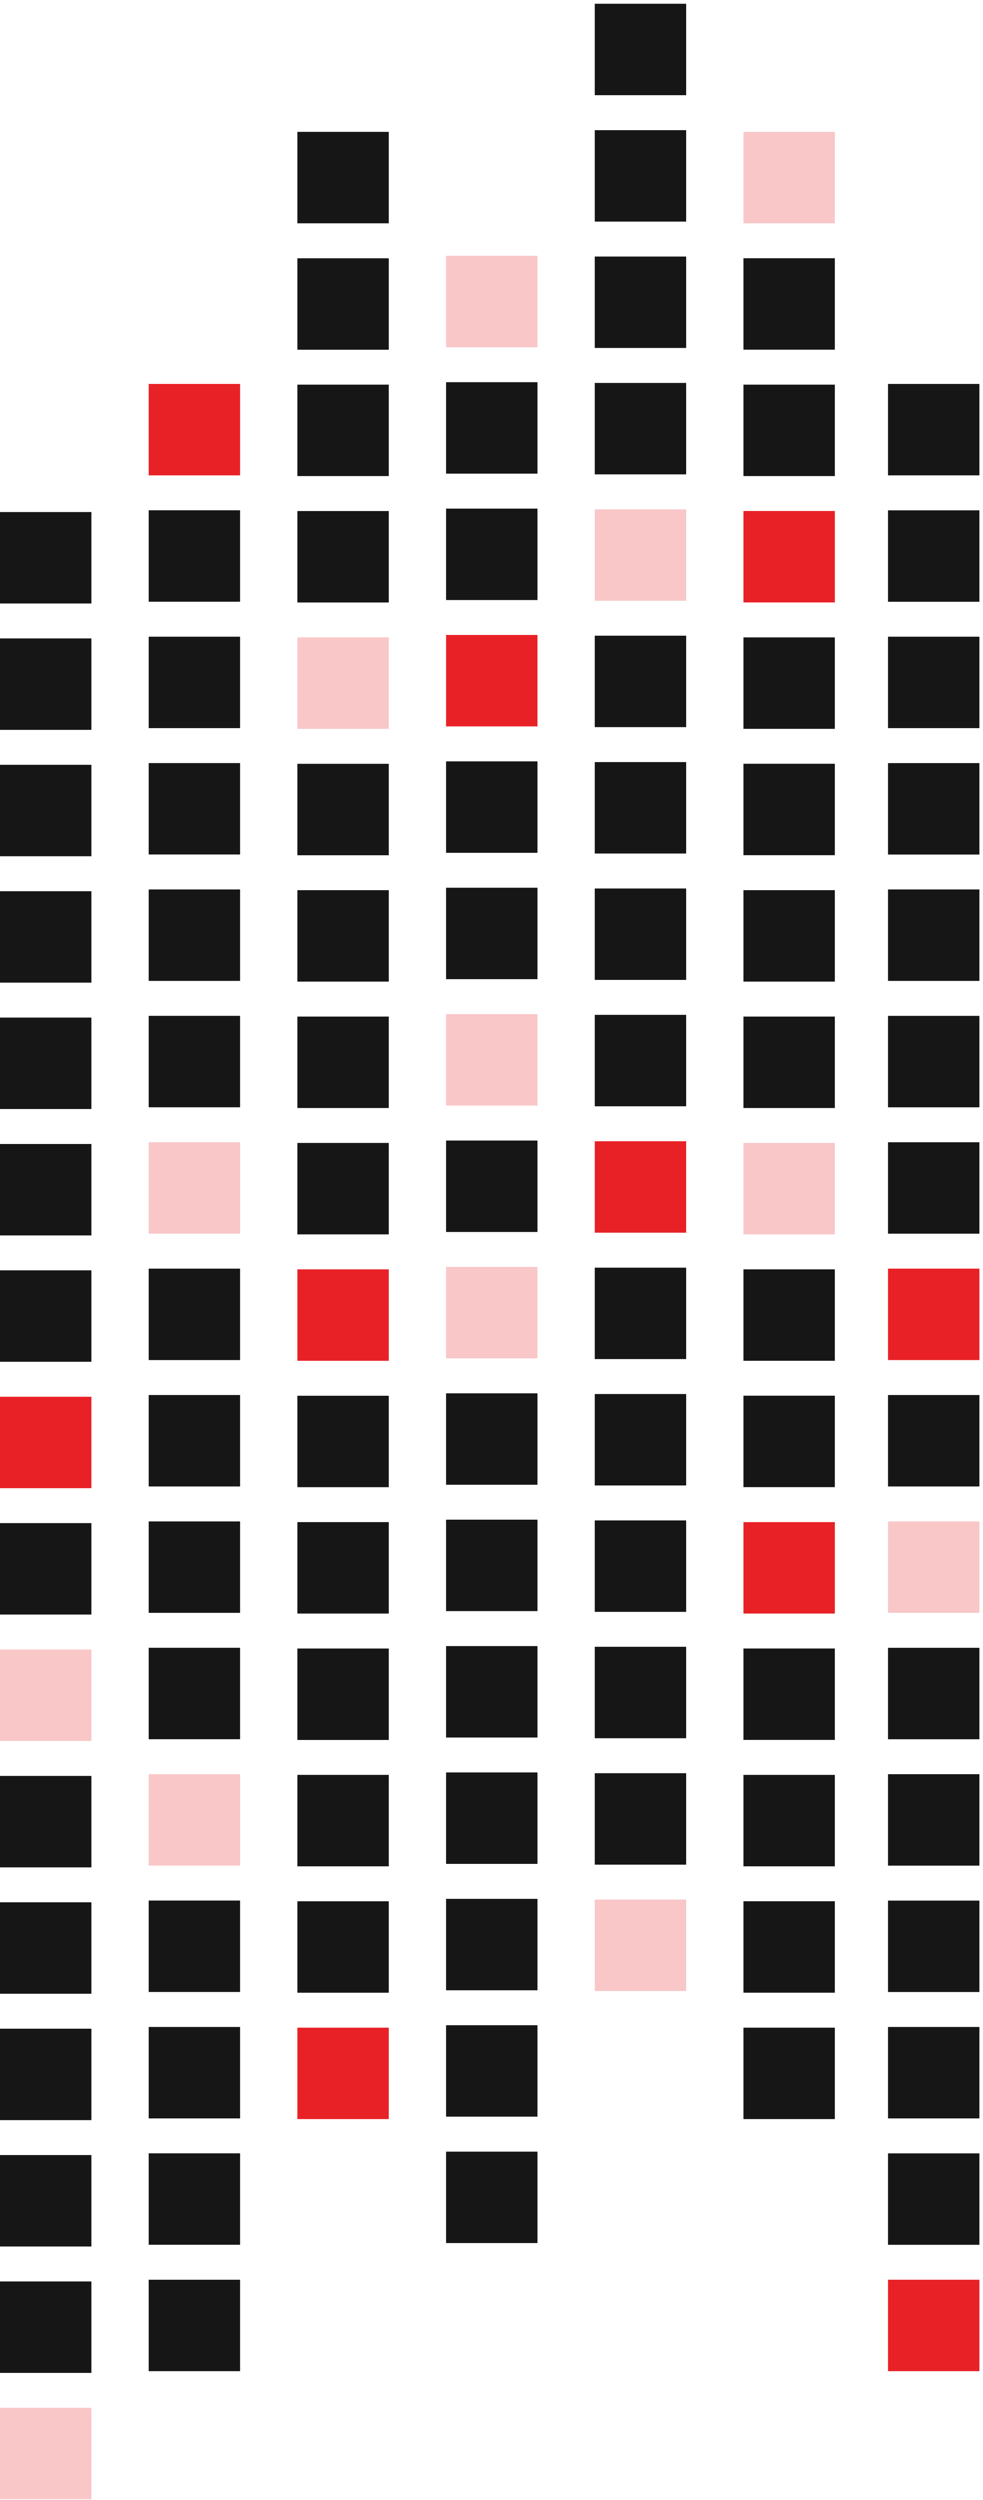 <svg width="238" height="605" viewBox="0 0 238 605" fill="none" xmlns="http://www.w3.org/2000/svg">
<g clip-path="url(#clip0_3676_33607)">
<path d="M22.13 123.91H0V146.04H22.13V123.91Z" fill="#161616"/>
<path d="M22.13 154.5H0V176.63H22.13V154.5Z" fill="#161616"/>
<path d="M22.13 185.08H0V207.21H22.13V185.08Z" fill="#161616"/>
<path d="M22.13 215.67H0V237.8H22.13V215.67Z" fill="#161616"/>
<path d="M22.13 246.25H0V268.38H22.13V246.25Z" fill="#161616"/>
<path d="M22.13 276.84H0V298.97H22.13V276.84Z" fill="#161616"/>
<path d="M22.13 307.42H0V329.55H22.13V307.42Z" fill="#161616"/>
<path d="M22.13 338.01H0V360.14H22.13V338.01Z" fill="#E82126"/>
<path d="M22.13 368.59H0V390.72H22.13V368.59Z" fill="#161616"/>
<path opacity="0.25" d="M22.13 399.18H0V421.31H22.13V399.18Z" fill="#E82126"/>
<path d="M22.13 429.77H0V451.9H22.13V429.77Z" fill="#161616"/>
<path d="M22.13 460.35H0V482.48H22.13V460.35Z" fill="#161616"/>
<path d="M22.13 490.94H0V513.07H22.13V490.94Z" fill="#161616"/>
<path d="M22.13 521.52H0V543.65H22.13V521.52Z" fill="#161616"/>
<path d="M22.13 552.11H0V574.24H22.13V552.11Z" fill="#161616"/>
<path opacity="0.25" d="M22.13 582.69H0V604.82H22.13V582.69Z" fill="#E82126"/>
</g>
<g clip-path="url(#clip1_3676_33607)">
<path d="M237.13 92.91H215V115.04H237.13V92.91Z" fill="#161616"/>
<path d="M237.13 123.5H215V145.63H237.13V123.5Z" fill="#161616"/>
<path d="M237.13 154.08H215V176.21H237.13V154.08Z" fill="#161616"/>
<path d="M237.13 184.67H215V206.8H237.13V184.67Z" fill="#161616"/>
<path d="M237.13 215.25H215V237.38H237.13V215.25Z" fill="#161616"/>
<path d="M237.13 245.84H215V267.97H237.13V245.84Z" fill="#161616"/>
<path d="M237.13 276.42H215V298.55H237.13V276.42Z" fill="#161616"/>
<path d="M237.13 307.01H215V329.14H237.13V307.01Z" fill="#E82126"/>
<path d="M237.13 337.59H215V359.72H237.13V337.59Z" fill="#161616"/>
<path opacity="0.25" d="M237.13 368.18H215V390.31H237.13V368.18Z" fill="#E82126"/>
<path d="M237.13 398.77H215V420.9H237.13V398.77Z" fill="#161616"/>
<path d="M237.13 429.35H215V451.48H237.13V429.35Z" fill="#161616"/>
<path d="M237.13 459.94H215V482.07H237.13V459.94Z" fill="#161616"/>
<path d="M237.13 490.52H215V512.65H237.13V490.52Z" fill="#161616"/>
<path d="M237.13 521.11H215V543.24H237.13V521.11Z" fill="#161616"/>
<path d="M237.13 551.69H215V573.82H237.13V551.69Z" fill="#E82126"/>
</g>
<g clip-path="url(#clip2_3676_33607)">
<path d="M166.13 0.91H144V23.04H166.13V0.91Z" fill="#161616"/>
<path d="M166.13 31.5H144V53.63H166.13V31.5Z" fill="#161616"/>
<path d="M166.13 62.08H144V84.21H166.13V62.08Z" fill="#161616"/>
<path d="M166.13 92.67H144V114.8H166.13V92.67Z" fill="#161616"/>
<path opacity="0.25" d="M166.13 123.25H144V145.38H166.13V123.25Z" fill="#E82126"/>
<path d="M166.13 153.84H144V175.97H166.13V153.84Z" fill="#161616"/>
<path d="M166.13 184.42H144V206.55H166.13V184.42Z" fill="#161616"/>
<path d="M166.13 215.01H144V237.14H166.13V215.01Z" fill="#161616"/>
<path d="M166.13 245.59H144V267.72H166.13V245.59Z" fill="#161616"/>
<path d="M166.13 276.18H144V298.31H166.13V276.18Z" fill="#E82126"/>
<path d="M166.13 306.77H144V328.9H166.13V306.77Z" fill="#161616"/>
<path d="M166.13 337.35H144V359.48H166.13V337.35Z" fill="#161616"/>
<path d="M166.13 367.94H144V390.07H166.13V367.94Z" fill="#161616"/>
<path d="M166.13 398.52H144V420.65H166.13V398.52Z" fill="#161616"/>
<path d="M166.13 429.11H144V451.24H166.13V429.11Z" fill="#161616"/>
<path opacity="0.25" d="M166.13 459.69H144V481.82H166.13V459.69Z" fill="#E82126"/>
</g>
<g clip-path="url(#clip3_3676_33607)">
<path d="M94.13 31.91H72V54.04H94.13V31.91Z" fill="#161616"/>
<path d="M94.13 62.5H72V84.63H94.13V62.5Z" fill="#161616"/>
<path d="M94.13 93.08H72V115.21H94.13V93.08Z" fill="#161616"/>
<path d="M94.13 123.67H72V145.8H94.13V123.67Z" fill="#161616"/>
<path opacity="0.25" d="M94.13 154.25H72V176.38H94.13V154.25Z" fill="#E82126"/>
<path d="M94.13 184.84H72V206.97H94.13V184.84Z" fill="#161616"/>
<path d="M94.13 215.42H72V237.55H94.13V215.42Z" fill="#161616"/>
<path d="M94.13 246.01H72V268.14H94.13V246.01Z" fill="#161616"/>
<path d="M94.13 276.59H72V298.72H94.13V276.59Z" fill="#161616"/>
<path d="M94.13 307.18H72V329.31H94.13V307.18Z" fill="#E82126"/>
<path d="M94.13 337.77H72V359.9H94.13V337.77Z" fill="#161616"/>
<path d="M94.13 368.35H72V390.48H94.13V368.35Z" fill="#161616"/>
<path d="M94.13 398.94H72V421.07H94.13V398.94Z" fill="#161616"/>
<path d="M94.13 429.52H72V451.65H94.13V429.52Z" fill="#161616"/>
<path d="M94.13 460.11H72V482.24H94.13V460.11Z" fill="#161616"/>
<path d="M94.13 490.69H72V512.82H94.13V490.69Z" fill="#E82126"/>
</g>
<g clip-path="url(#clip4_3676_33607)">
<path d="M202.13 512.82H180V490.69H202.13V512.82Z" fill="#161616"/>
<path d="M202.13 482.23H180V460.1H202.13V482.23Z" fill="#161616"/>
<path d="M202.13 451.65H180V429.52H202.13V451.65Z" fill="#161616"/>
<path d="M202.13 421.06H180V398.93H202.13V421.06Z" fill="#161616"/>
<path d="M202.13 390.48H180V368.35H202.13V390.48Z" fill="#E82126"/>
<path d="M202.13 359.89H180V337.76H202.13V359.89Z" fill="#161616"/>
<path d="M202.13 329.31H180V307.18H202.13V329.31Z" fill="#161616"/>
<path opacity="0.25" d="M202.13 298.72H180V276.59H202.13V298.72Z" fill="#E82126"/>
<path d="M202.13 268.14H180V246.01H202.13V268.14Z" fill="#161616"/>
<path d="M202.13 237.55H180V215.42H202.13V237.55Z" fill="#161616"/>
<path d="M202.13 206.96H180V184.83H202.13V206.96Z" fill="#161616"/>
<path d="M202.13 176.38H180V154.25H202.13V176.38Z" fill="#161616"/>
<path d="M202.13 145.79H180V123.66H202.13V145.79Z" fill="#E82126"/>
<path d="M202.13 115.21H180V93.08H202.13V115.21Z" fill="#161616"/>
<path d="M202.13 84.62H180V62.49H202.13V84.62Z" fill="#161616"/>
<path opacity="0.25" d="M202.13 54.04H180V31.91H202.13V54.04Z" fill="#E82126"/>
</g>
<g clip-path="url(#clip5_3676_33607)">
<path d="M58.13 573.82H36V551.69H58.13V573.82Z" fill="#161616"/>
<path d="M58.13 543.23H36V521.1H58.13V543.23Z" fill="#161616"/>
<path d="M58.13 512.65H36V490.52H58.13V512.65Z" fill="#161616"/>
<path d="M58.13 482.06H36V459.93H58.13V482.06Z" fill="#161616"/>
<path opacity="0.25" d="M58.13 451.48H36V429.35H58.13V451.48Z" fill="#E82126"/>
<path d="M58.13 420.89H36V398.76H58.13V420.89Z" fill="#161616"/>
<path d="M58.13 390.31H36V368.18H58.13V390.31Z" fill="#161616"/>
<path d="M58.13 359.72H36V337.59H58.13V359.72Z" fill="#161616"/>
<path d="M58.13 329.14H36V307.01H58.13V329.14Z" fill="#161616"/>
<path opacity="0.25" d="M58.13 298.55H36V276.42H58.13V298.55Z" fill="#E82126"/>
<path d="M58.13 267.96H36V245.83H58.13V267.96Z" fill="#161616"/>
<path d="M58.13 237.38H36V215.25H58.13V237.38Z" fill="#161616"/>
<path d="M58.13 206.79H36V184.66H58.13V206.79Z" fill="#161616"/>
<path d="M58.13 176.21H36V154.08H58.13V176.21Z" fill="#161616"/>
<path d="M58.13 145.62H36V123.49H58.13V145.62Z" fill="#161616"/>
<path d="M58.13 115.04H36V92.91H58.13V115.04Z" fill="#E82126"/>
</g>
<g clip-path="url(#clip6_3676_33607)">
<path d="M130.13 542.82H108V520.69H130.13V542.82Z" fill="#161616"/>
<path d="M130.13 512.23H108V490.1H130.13V512.23Z" fill="#161616"/>
<path d="M130.13 481.65H108V459.52H130.13V481.65Z" fill="#161616"/>
<path d="M130.13 451.06H108V428.93H130.13V451.06Z" fill="#161616"/>
<path d="M130.13 420.48H108V398.35H130.13V420.48Z" fill="#161616"/>
<path d="M130.13 389.89H108V367.76H130.13V389.89Z" fill="#161616"/>
<path d="M130.13 359.31H108V337.18H130.13V359.31Z" fill="#161616"/>
<path opacity="0.25" d="M130.13 328.72H108V306.59H130.13V328.72Z" fill="#E82126"/>
<path d="M130.13 298.14H108V276.01H130.13V298.14Z" fill="#161616"/>
<path opacity="0.25" d="M130.13 267.55H108V245.42H130.13V267.55Z" fill="#E82126"/>
<path d="M130.13 236.96H108V214.83H130.13V236.96Z" fill="#161616"/>
<path d="M130.13 206.38H108V184.25H130.13V206.38Z" fill="#161616"/>
<path d="M130.13 175.79H108V153.66H130.13V175.79Z" fill="#E82126"/>
<path d="M130.13 145.21H108V123.08H130.13V145.21Z" fill="#161616"/>
<path d="M130.13 114.62H108V92.49H130.13V114.62Z" fill="#161616"/>
<path opacity="0.25" d="M130.13 84.04H108V61.91H130.13V84.04Z" fill="#E82126"/>
</g>
<defs>
<clipPath id="clip0_3676_33607">
<rect width="22.13" height="480.91" fill="white" transform="translate(0 123.91)"/>
</clipPath>
<clipPath id="clip1_3676_33607">
<rect width="22.13" height="480.91" fill="white" transform="translate(215 92.91)"/>
</clipPath>
<clipPath id="clip2_3676_33607">
<rect width="22.13" height="480.91" fill="white" transform="translate(144 0.91)"/>
</clipPath>
<clipPath id="clip3_3676_33607">
<rect width="22.13" height="480.91" fill="white" transform="translate(72 31.91)"/>
</clipPath>
<clipPath id="clip4_3676_33607">
<rect width="22.13" height="480.91" fill="white" transform="matrix(1 0 0 -1 180 512.82)"/>
</clipPath>
<clipPath id="clip5_3676_33607">
<rect width="22.13" height="480.91" fill="white" transform="matrix(1 0 0 -1 36 573.82)"/>
</clipPath>
<clipPath id="clip6_3676_33607">
<rect width="22.13" height="480.91" fill="white" transform="matrix(1 0 0 -1 108 542.82)"/>
</clipPath>
</defs>
</svg>
